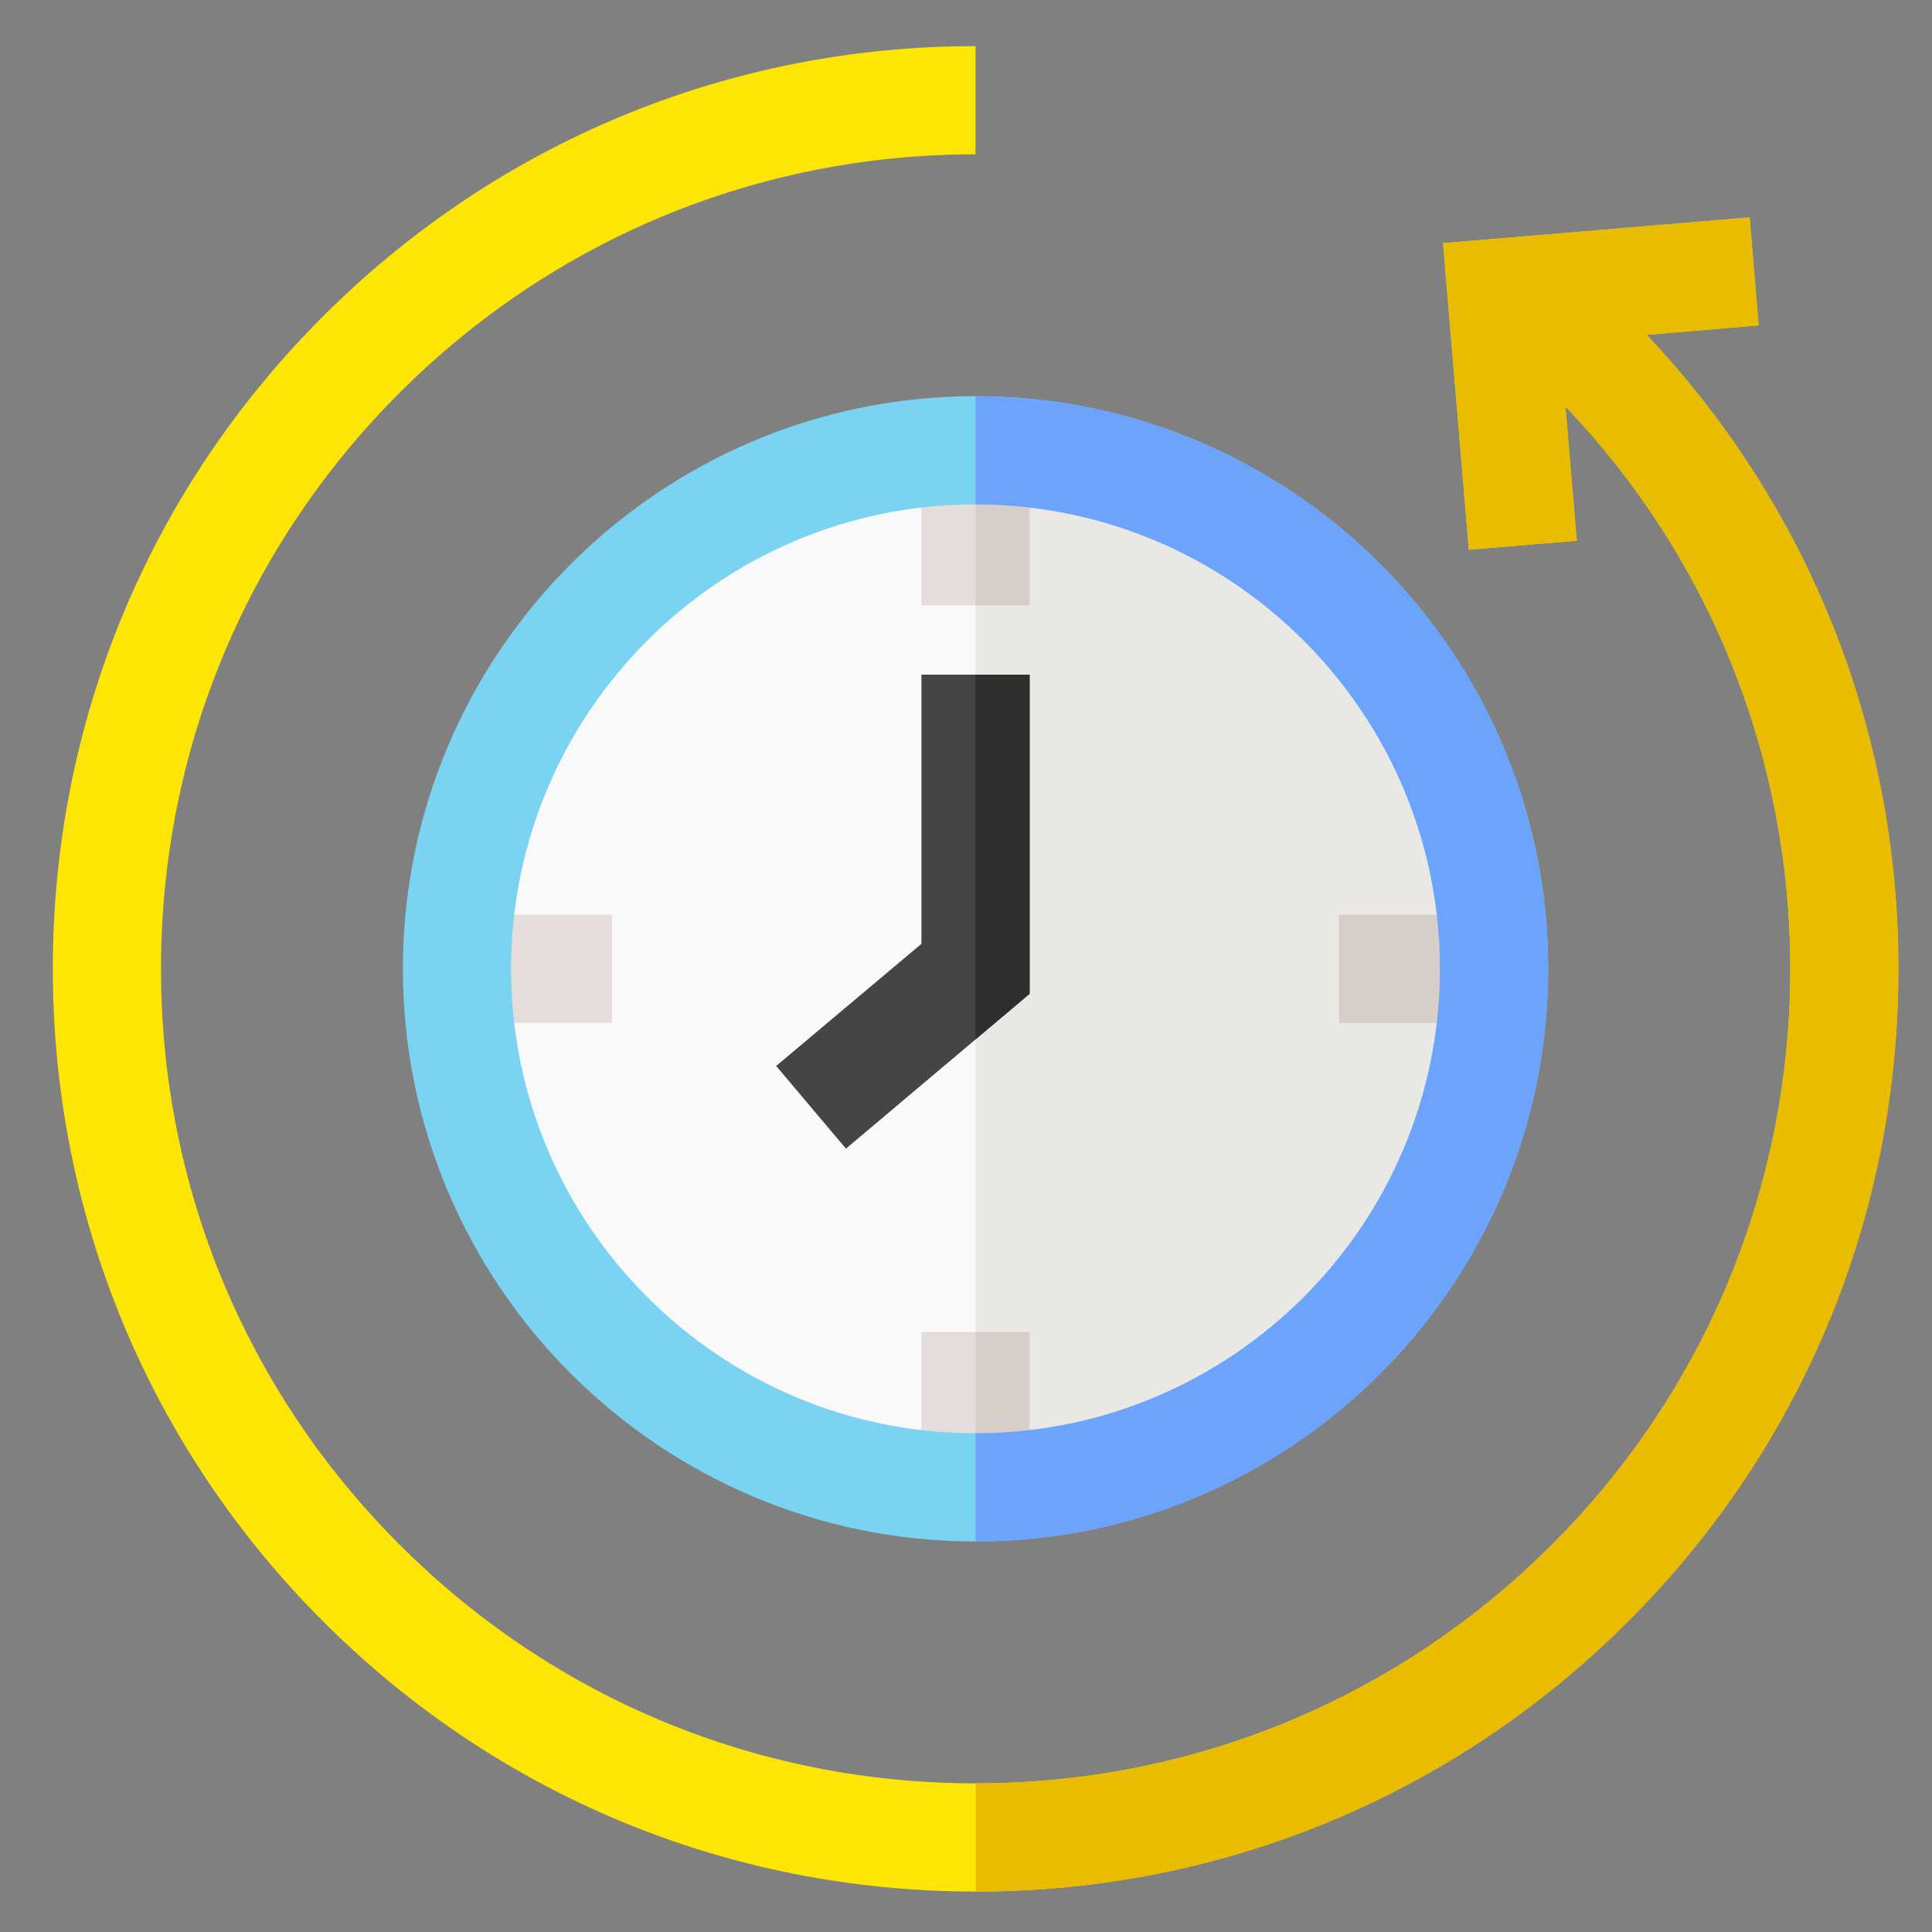 <?xml version="1.0" encoding="utf-8"?>
<!-- Generator: Adobe Illustrator 26.5.0, SVG Export Plug-In . SVG Version: 6.00 Build 0)  -->
<svg version="1.1" id="レイヤー_1" xmlns="http://www.w3.org/2000/svg" xmlns:xlink="http://www.w3.org/1999/xlink" x="0px"
	 y="0px" viewBox="0 0 75 75" style="enable-background:new 0 0 75 75;" xml:space="preserve">
<rect x="0" y="0" width="75" height="75" fill="#808080" stroke="none"/>
<style type="text/css">
	.st0{fill:#FDE506;}
	.st1{fill:#F9F9F9;}
	.st2{fill:#EAE8E5;}
	.st3{fill:#E5DDDB;}
	.st4{fill:#D8CEC9;}
	.st5{fill:#7BD3F2;}
	.st6{fill:#454545;}
	.st7{fill:#6CA4FD;}
	.st8{fill:#2E2E2E;}
	.st9{fill:#EABC00;}
</style>
<g>
	<path class="st0" d="M63.92,13l4.35-0.37l-0.35-4.19l-11.9,1l1,11.9l4.19-0.35l-0.44-5.21c5.59,5.85,8.73,13.6,8.73,21.83
		c0,8.45-3.29,16.39-9.26,22.36c-5.97,5.97-13.92,9.26-22.36,9.26c-8.45,0-16.39-3.29-22.36-9.26C9.54,54,6.25,46.05,6.25,37.61
		c0-8.45,3.29-16.39,9.26-22.36c5.97-5.97,13.92-9.26,22.36-9.26v-4.2c-9.57,0-18.57,3.73-25.33,10.49
		C5.77,19.04,2.05,28.04,2.05,37.61c0,9.57,3.73,18.57,10.49,25.33c6.77,6.77,15.76,10.49,25.33,10.49
		c9.57,0,18.57-3.73,25.33-10.49c6.77-6.77,10.49-15.76,10.49-25.33C73.7,28.34,70.18,19.61,63.92,13L63.92,13z M63.92,13"/>
	<path class="st1" d="M58,37.61c0,11.12-9.01,20.13-20.13,20.13s-20.13-9.01-20.13-20.13s9.01-20.13,20.13-20.13S58,26.49,58,37.61
		L58,37.61z M58,37.61"/>
	<path class="st2" d="M37.87,17.48v40.26C48.99,57.74,58,48.72,58,37.61S48.99,17.48,37.87,17.48L37.87,17.48z M37.87,17.48"/>
	<rect x="35.77" y="17.48" class="st3" width="4.2" height="6.02"/>
	<rect x="37.87" y="17.48" class="st4" width="2.1" height="6.02"/>
	<rect x="35.77" y="51.71" class="st3" width="4.2" height="6.02"/>
	<rect x="37.87" y="51.71" class="st4" width="2.1" height="6.02"/>
	<rect x="51.98" y="35.51" class="st3" width="6.02" height="4.2"/>
	<rect x="51.98" y="35.51" class="st4" width="6.02" height="4.2"/>
	<rect x="17.74" y="35.51" class="st3" width="6.02" height="4.2"/>
	<path class="st5" d="M37.87,59.84c-12.26,0-22.23-9.97-22.23-22.23c0-12.26,9.97-22.23,22.23-22.23c12.26,0,22.23,9.97,22.23,22.23
		C60.1,49.86,50.13,59.84,37.87,59.84L37.87,59.84z M37.87,19.58c-9.94,0-18.03,8.09-18.03,18.03c0,9.94,8.09,18.03,18.03,18.03
		c9.94,0,18.03-8.09,18.03-18.03C55.9,27.67,47.81,19.58,37.87,19.58L37.87,19.58z M37.87,19.58"/>
	<path class="st6" d="M32.84,44.59l-2.71-3.21l5.64-4.74V26.19h4.2v12.39L32.84,44.59z M32.84,44.59"/>
	<path class="st7" d="M37.87,15.38v4.2c9.94,0,18.03,8.09,18.03,18.03c0,9.94-8.09,18.03-18.03,18.03v4.2
		c12.26,0,22.23-9.97,22.23-22.23C60.1,25.35,50.13,15.38,37.87,15.38L37.87,15.38z M37.87,15.38"/>
	<path class="st8" d="M39.97,26.19h-2.1v14.16l2.1-1.77V26.19z M39.97,26.19"/>
	<path class="st9" d="M63.92,13l4.35-0.37l-0.35-4.19l-11.9,1l1,11.9l4.19-0.35l-0.44-5.21c5.59,5.85,8.73,13.6,8.73,21.83
		c0,8.45-3.29,16.39-9.26,22.36c-5.97,5.97-13.92,9.26-22.36,9.26v4.2c9.57,0,18.57-3.73,25.33-10.49
		c6.77-6.77,10.49-15.76,10.49-25.33C73.7,28.34,70.18,19.61,63.92,13L63.92,13z M63.92,13"/>
</g>
</svg>
